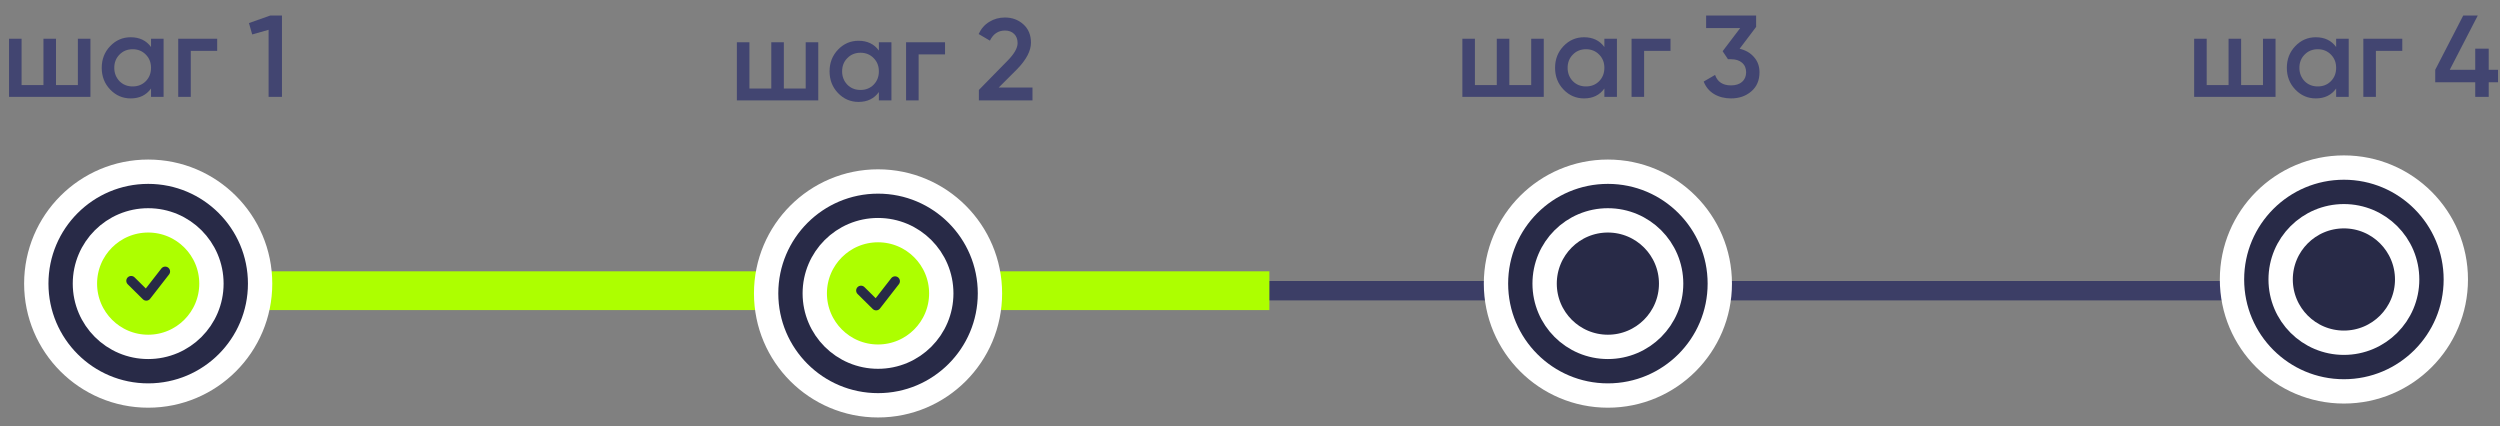 <?xml version="1.0" encoding="UTF-8"?> <svg xmlns="http://www.w3.org/2000/svg" width="258" height="44" viewBox="0 0 258 44" fill="none"><rect x="0" y="0" width="258" height="44" fill="#808080" stroke="none"/><path d="M8.036 8.776V4H9.332V10H0.932V4H2.228V8.776H4.484V4H5.78V8.776H8.036ZM15.586 4.852V4H16.882V10H15.586V9.136C15.098 9.816 14.398 10.156 13.486 10.156C12.662 10.156 11.958 9.852 11.374 9.244C10.79 8.636 10.498 7.888 10.498 7C10.498 6.112 10.79 5.364 11.374 4.756C11.958 4.148 12.662 3.844 13.486 3.844C14.398 3.844 15.098 4.18 15.586 4.852ZM12.334 8.38C12.694 8.74 13.146 8.92 13.69 8.92C14.234 8.92 14.686 8.74 15.046 8.38C15.406 8.012 15.586 7.552 15.586 7C15.586 6.448 15.406 5.992 15.046 5.632C14.686 5.264 14.234 5.08 13.69 5.08C13.146 5.08 12.694 5.264 12.334 5.632C11.974 5.992 11.794 6.448 11.794 7C11.794 7.544 11.974 8.004 12.334 8.38ZM18.393 4H22.413V5.248H19.689V10H18.393V4ZM25.691 2.38L27.899 1.6H29.099V10H27.719V3.076L26.027 3.556L25.691 2.38Z" fill="#424571"></path><path d="M83.149 9.139V4.363H84.445V10.363H76.045V4.363H77.341V9.139H79.597V4.363H80.893V9.139H83.149ZM90.699 5.215V4.363H91.995V10.363H90.699V9.499C90.211 10.178 89.511 10.518 88.599 10.518C87.775 10.518 87.071 10.214 86.487 9.607C85.903 8.999 85.611 8.251 85.611 7.363C85.611 6.475 85.903 5.727 86.487 5.119C87.071 4.511 87.775 4.207 88.599 4.207C89.511 4.207 90.211 4.543 90.699 5.215ZM87.447 8.743C87.807 9.103 88.259 9.283 88.803 9.283C89.347 9.283 89.799 9.103 90.159 8.743C90.519 8.375 90.699 7.915 90.699 7.363C90.699 6.811 90.519 6.355 90.159 5.995C89.799 5.627 89.347 5.443 88.803 5.443C88.259 5.443 87.807 5.627 87.447 5.995C87.087 6.355 86.907 6.811 86.907 7.363C86.907 7.907 87.087 8.367 87.447 8.743ZM93.506 4.363H97.526V5.611H94.802V10.363H93.506V4.363ZM106.552 10.363H101.02V9.283L103.948 6.295C104.66 5.583 105.016 4.967 105.016 4.447C105.016 4.047 104.896 3.731 104.656 3.499C104.416 3.267 104.104 3.151 103.72 3.151C103.016 3.151 102.496 3.499 102.16 4.195L100.996 3.511C101.252 2.959 101.62 2.539 102.1 2.251C102.58 1.955 103.116 1.807 103.708 1.807C104.452 1.807 105.084 2.039 105.604 2.503C106.132 2.975 106.396 3.607 106.396 4.399C106.396 5.247 105.92 6.159 104.968 7.135L103.072 9.031H106.552V10.363Z" fill="#424571"></path><path d="M158.02 8.776V4H159.316V10H150.916V4H152.212V8.776H154.468V4H155.764V8.776H158.02ZM165.571 4.852V4H166.867V10H165.571V9.136C165.083 9.816 164.383 10.156 163.471 10.156C162.647 10.156 161.943 9.852 161.359 9.244C160.775 8.636 160.483 7.888 160.483 7C160.483 6.112 160.775 5.364 161.359 4.756C161.943 4.148 162.647 3.844 163.471 3.844C164.383 3.844 165.083 4.18 165.571 4.852ZM162.319 8.38C162.679 8.74 163.131 8.92 163.675 8.92C164.219 8.92 164.671 8.74 165.031 8.38C165.391 8.012 165.571 7.552 165.571 7C165.571 6.448 165.391 5.992 165.031 5.632C164.671 5.264 164.219 5.08 163.675 5.08C163.131 5.08 162.679 5.264 162.319 5.632C161.959 5.992 161.779 6.448 161.779 7C161.779 7.544 161.959 8.004 162.319 8.38ZM168.377 4H172.397V5.248H169.673V10H168.377V4ZM181.232 2.776L179.528 5.032C180.152 5.176 180.648 5.464 181.016 5.896C181.392 6.32 181.58 6.84 181.58 7.456C181.58 8.296 181.296 8.956 180.728 9.436C180.168 9.916 179.472 10.156 178.64 10.156C177.984 10.156 177.404 10.008 176.9 9.712C176.396 9.408 176.036 8.976 175.82 8.416L176.996 7.732C177.244 8.452 177.792 8.812 178.64 8.812C179.12 8.812 179.5 8.692 179.78 8.452C180.06 8.204 180.2 7.872 180.2 7.456C180.2 7.04 180.06 6.712 179.78 6.472C179.5 6.232 179.12 6.112 178.64 6.112H178.328L177.776 5.284L179.588 2.896H176.072V1.6H181.232V2.776Z" fill="#424571"></path><path d="M233.54 8.776V4H234.836V10H226.436V4H227.732V8.776H229.988V4H231.284V8.776H233.54ZM241.09 4.852V4H242.386V10H241.09V9.136C240.602 9.816 239.902 10.156 238.99 10.156C238.166 10.156 237.462 9.852 236.878 9.244C236.294 8.636 236.002 7.888 236.002 7C236.002 6.112 236.294 5.364 236.878 4.756C237.462 4.148 238.166 3.844 238.99 3.844C239.902 3.844 240.602 4.18 241.09 4.852ZM237.838 8.38C238.198 8.74 238.65 8.92 239.194 8.92C239.738 8.92 240.19 8.74 240.55 8.38C240.91 8.012 241.09 7.552 241.09 7C241.09 6.448 240.91 5.992 240.55 5.632C240.19 5.264 239.738 5.08 239.194 5.08C238.65 5.08 238.198 5.264 237.838 5.632C237.478 5.992 237.298 6.448 237.298 7C237.298 7.544 237.478 8.004 237.838 8.38ZM243.897 4H247.917V5.248H245.193V10H243.897V4ZM256.835 7.204H257.795V8.488H256.835V10H255.443V8.488H251.315V7.204L254.207 1.6H255.707L252.815 7.204H255.443V5.02H256.835V7.204Z" fill="#424571"></path><rect x="10" y="29" width="232" height="2" fill="#3C3E66"></rect><rect x="10" y="28" width="121" height="4" fill="#ADFF00"></rect><circle cx="15.294" cy="29.27" r="11.549" fill="#282A47" stroke="white" stroke-width="2.511"></circle><circle cx="15.292" cy="29.27" r="6.528" fill="#ADFF00" stroke="white" stroke-width="2.511"></circle><circle cx="165.934" cy="29.27" r="11.549" fill="#282A47" stroke="white" stroke-width="2.511"></circle><circle cx="241.891" cy="28.842" r="11.549" fill="#282A47" stroke="white" stroke-width="2.511"></circle><circle cx="90.614" cy="30.278" r="11.549" fill="#282A47" stroke="white" stroke-width="2.511"></circle><circle cx="165.933" cy="29.27" r="6.528" fill="#282A47" stroke="white" stroke-width="2.511"></circle><circle cx="241.89" cy="28.842" r="6.528" fill="#282A47" stroke="white" stroke-width="2.511"></circle><circle cx="90.612" cy="30.277" r="6.528" fill="#ADFF00" stroke="white" stroke-width="2.511"></circle><path d="M13.535 28.981L15.097 30.526L17.05 28.015" stroke="#282A47" stroke-width="1.004" stroke-linecap="round" stroke-linejoin="round"></path><path d="M88.856 29.984L90.418 31.529L92.37 29.019" stroke="#282A47" stroke-width="1.004" stroke-linecap="round" stroke-linejoin="round"></path></svg> 
